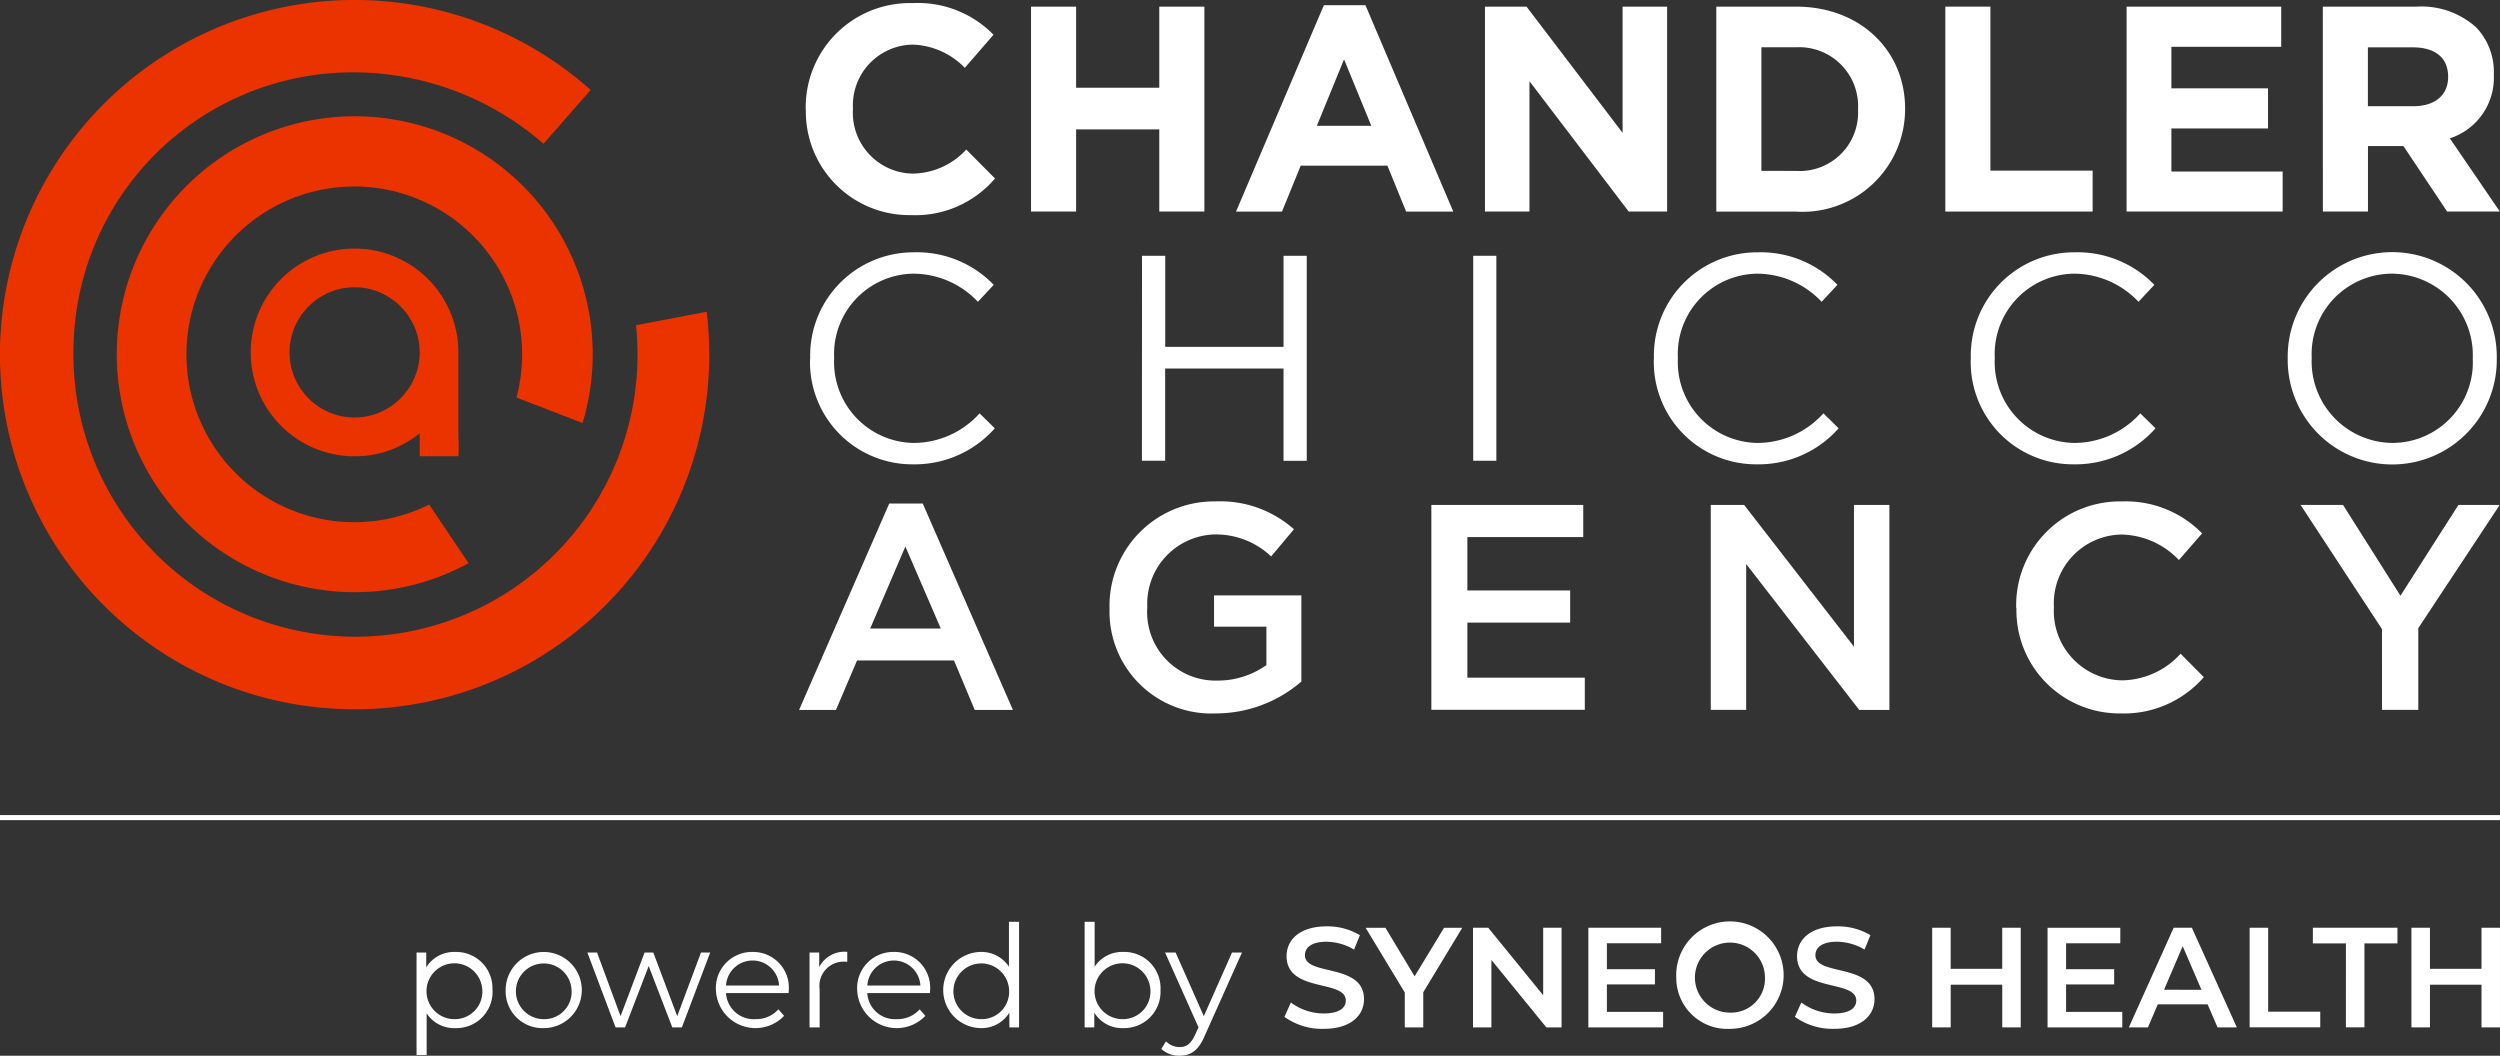 <?xml version="1.0" encoding="UTF-8"?>
<svg xmlns="http://www.w3.org/2000/svg" xmlns:xlink="http://www.w3.org/1999/xlink" id="cca_logo" data-name="cca logo" width="140" height="59.12" viewBox="0 0 140 59.12">
  <rect x="0" y="0" width="140" height="59.12" fill="#333333" stroke="none"/>
  <defs>
    <clipPath id="clip-path">
      <rect id="Rectangle_148572" data-name="Rectangle 148572" width="140" height="59.12" fill="#fff"></rect>
    </clipPath>
  </defs>
  <g id="Group_76800" data-name="Group 76800" clip-path="url(#clip-path)">
    <line id="Line_13" data-name="Line 13" x2="139.999" transform="translate(0 45.786)" fill="none" stroke="#fff" stroke-miterlimit="10" stroke-width="0.283"></line>
    <path id="Path_38606" data-name="Path 38606" d="M24.623,48.68a2.029,2.029,0,0,1-2.088,2.136,1.832,1.832,0,0,1-1.6-.828v2.335h-.566V46.584h.542v.829a1.828,1.828,0,0,1,1.619-.862,2.029,2.029,0,0,1,2.088,2.129m-.566,0a1.564,1.564,0,1,0-1.563,1.634,1.543,1.543,0,0,0,1.563-1.634" transform="translate(2.958 6.759)" fill="#fff"></path>
    <path id="Path_38607" data-name="Path 38607" d="M24.727,48.68a2.132,2.132,0,1,1,2.137,2.136,2.063,2.063,0,0,1-2.137-2.136m3.691,0a1.56,1.56,0,1,0-1.554,1.634,1.529,1.529,0,0,0,1.554-1.634" transform="translate(3.59 6.759)" fill="#fff"></path>
    <path id="Path_38608" data-name="Path 38608" d="M35.6,46.579l-1.586,4.193h-.535l-1.323-3.436-1.323,3.436H30.3l-1.578-4.193h.542l1.316,3.563,1.347-3.563h.487l1.339,3.563,1.331-3.563Z" transform="translate(4.171 6.763)" fill="#fff"></path>
    <path id="Path_38609" data-name="Path 38609" d="M39.08,48.854H35.574a1.552,1.552,0,0,0,1.65,1.459,1.659,1.659,0,0,0,1.284-.549l.318.365a2.216,2.216,0,0,1-3.818-1.45,2.019,2.019,0,0,1,2.048-2.129,2,2,0,0,1,2.034,2.129c0,.047-.009.111-.009.174m-3.507-.421h2.973a1.489,1.489,0,0,0-2.973,0" transform="translate(5.083 6.759)" fill="#fff"></path>
    <path id="Path_38610" data-name="Path 38610" d="M41.7,46.551v.55c-.049,0-.1-.007-.135-.007a1.356,1.356,0,0,0-1.412,1.546v2.137h-.566V46.583h.542V47.4a1.581,1.581,0,0,1,1.571-.853" transform="translate(5.747 6.759)" fill="#fff"></path>
    <path id="Path_38611" data-name="Path 38611" d="M45.989,48.854H42.482a1.552,1.552,0,0,0,1.65,1.459,1.659,1.659,0,0,0,1.284-.549l.318.365a2.216,2.216,0,0,1-3.818-1.45,2.019,2.019,0,0,1,2.048-2.129A2,2,0,0,1,46,48.68c0,.047-.008.111-.008.174m-3.508-.421h2.973a1.489,1.489,0,0,0-2.973,0" transform="translate(6.086 6.759)" fill="#fff"></path>
    <path id="Path_38612" data-name="Path 38612" d="M50.371,45.075V50.99h-.542v-.828a1.816,1.816,0,0,1-1.618.868,2.133,2.133,0,0,1,0-4.265,1.833,1.833,0,0,1,1.594.829V45.075Zm-.558,3.819a1.56,1.56,0,1,0-1.554,1.634,1.533,1.533,0,0,0,1.554-1.634" transform="translate(6.696 6.544)" fill="#fff"></path>
    <path id="Path_38613" data-name="Path 38613" d="M57.288,48.894A2.035,2.035,0,0,1,55.2,51.03a1.818,1.818,0,0,1-1.619-.868v.828h-.542V45.075H53.6v2.519a1.832,1.832,0,0,1,1.6-.829,2.03,2.03,0,0,1,2.089,2.129m-.567,0a1.564,1.564,0,1,0-1.562,1.634,1.539,1.539,0,0,0,1.562-1.634" transform="translate(7.7 6.544)" fill="#fff"></path>
    <path id="Path_38614" data-name="Path 38614" d="M61.305,46.579l-2.1,4.694c-.35.821-.8,1.084-1.395,1.084a1.434,1.434,0,0,1-1.02-.382l.262-.423a1.052,1.052,0,0,0,.766.32c.374,0,.63-.175.869-.7l.183-.407L57,46.579h.59l1.579,3.563,1.578-3.563Z" transform="translate(8.245 6.763)" fill="#fff"></path>
    <path id="Path_38615" data-name="Path 38615" d="M62.81,50.368l.36-.805a3.08,3.08,0,0,0,1.84.614c.868,0,1.236-.31,1.236-.725,0-1.2-3.316-.416-3.316-2.487,0-.9.718-1.666,2.248-1.666a3.53,3.53,0,0,1,1.857.494l-.326.806a3.1,3.1,0,0,0-1.539-.439c-.86,0-1.212.334-1.212.757,0,1.189,3.308.415,3.308,2.463,0,.893-.726,1.658-2.256,1.658a3.6,3.6,0,0,1-2.2-.67" transform="translate(9.119 6.577)" fill="#fff"></path>
    <path id="Path_38616" data-name="Path 38616" d="M70.008,48.979v1.969H68.973V48.995L66.78,45.368h1.109l1.634,2.719,1.649-2.719h1.02Z" transform="translate(9.695 6.587)" fill="#fff"></path>
    <path id="Path_38617" data-name="Path 38617" d="M76.989,45.367v5.579h-.853L73.06,47.169v3.778H72.03V45.367h.854l3.076,3.779V45.367Z" transform="translate(10.458 6.587)" fill="#fff"></path>
    <path id="Path_38618" data-name="Path 38618" d="M81.857,50.079v.869H77.671v-5.58h4.075v.869H78.709v1.451H81.4v.853H78.709v1.538Z" transform="translate(11.277 6.587)" fill="#fff"></path>
    <path id="Path_38619" data-name="Path 38619" d="M81.97,48.168a3.008,3.008,0,1,1,3,2.87,2.857,2.857,0,0,1-3-2.87m4.967,0a1.961,1.961,0,1,0-1.962,1.962,1.9,1.9,0,0,0,1.962-1.962" transform="translate(11.901 6.577)" fill="#fff"></path>
    <path id="Path_38620" data-name="Path 38620" d="M87.771,50.368l.36-.805a3.08,3.08,0,0,0,1.84.614c.869,0,1.236-.31,1.236-.725,0-1.2-3.315-.416-3.315-2.487,0-.9.717-1.666,2.247-1.666A3.537,3.537,0,0,1,92,45.792l-.328.806a3.1,3.1,0,0,0-1.539-.439c-.86,0-1.212.334-1.212.757,0,1.189,3.308.415,3.308,2.463,0,.893-.726,1.658-2.256,1.658a3.6,3.6,0,0,1-2.2-.67" transform="translate(12.743 6.577)" fill="#fff"></path>
    <path id="Path_38621" data-name="Path 38621" d="M99.443,45.367v5.579H98.408v-2.39H95.521v2.39H94.484V45.367h1.036v2.3h2.887v-2.3Z" transform="translate(13.718 6.587)" fill="#fff"></path>
    <path id="Path_38622" data-name="Path 38622" d="M104.311,50.079v.869h-4.185v-5.58H104.2v.869h-3.037v1.451h2.693v.853h-2.693v1.538Z" transform="translate(14.537 6.587)" fill="#fff"></path>
    <path id="Path_38623" data-name="Path 38623" d="M108.511,49.656h-2.79l-.551,1.292H104.1l2.511-5.58h1.02l2.519,5.58H109.07Zm-.342-.813L107.116,46.4l-1.043,2.438Z" transform="translate(15.114 6.587)" fill="#fff"></path>
    <path id="Path_38624" data-name="Path 38624" d="M110.008,45.367h1.036v4.7h2.918v.876h-3.954Z" transform="translate(15.972 6.587)" fill="#fff"></path>
    <path id="Path_38625" data-name="Path 38625" d="M114.951,46.244H113.1v-.877h4.735v.877h-1.848v4.7h-1.038Z" transform="translate(16.421 6.587)" fill="#fff"></path>
    <path id="Path_38626" data-name="Path 38626" d="M122.879,45.367v5.579h-1.035v-2.39h-2.886v2.39H117.92V45.367h1.038v2.3h2.886v-2.3Z" transform="translate(17.12 6.587)" fill="#fff"></path>
    <path id="Path_38627" data-name="Path 38627" d="M19.032,5.686a13.325,13.325,0,1,0,6.38,25.025l-2.206-3.282a9.4,9.4,0,1,1,4.888-5.994l3.7,1.426A13.325,13.325,0,0,0,19.032,5.686" transform="translate(0.829 0.826)" fill="#eb3300"></path>
    <path id="Path_38628" data-name="Path 38628" d="M39.4,6.122V6.089A5.834,5.834,0,0,1,45.389.152a5.917,5.917,0,0,1,4.526,1.772L48.308,3.777a4.239,4.239,0,0,0-2.935-1.3,3.4,3.4,0,0,0-3.329,3.574v.033A3.41,3.41,0,0,0,45.373,9.7,4.143,4.143,0,0,0,48.39,8.352L50,9.974a5.861,5.861,0,0,1-4.706,2.05,5.794,5.794,0,0,1-5.887-5.9" transform="translate(5.721 0.022)" fill="#fff"></path>
    <path id="Path_38629" data-name="Path 38629" d="M50.417.325h2.525V4.867H57.6V.325h2.525V11.8H57.6V7.2H52.942V11.8H50.417Z" transform="translate(7.32 0.047)" fill="#fff"></path>
    <path id="Path_38630" data-name="Path 38630" d="M65.362.253H67.69l4.919,11.561h-2.64L68.92,9.239H64.065l-1.049,2.574H60.442Zm2.656,6.755L66.492,3.287,64.968,7.008Z" transform="translate(8.775 0.037)" fill="#fff"></path>
    <path id="Path_38631" data-name="Path 38631" d="M72.615.325h2.328l5.379,7.067V.325h2.493V11.8h-2.15l-5.558-7.3v7.3H72.615Z" transform="translate(10.543 0.047)" fill="#fff"></path>
    <path id="Path_38632" data-name="Path 38632" d="M83.928.325H88.4c3.607,0,6.1,2.476,6.1,5.706v.033a5.747,5.747,0,0,1-6.1,5.74H83.928Zm4.477,9.2A3.271,3.271,0,0,0,91.865,6.1V6.065A3.3,3.3,0,0,0,88.4,2.6H86.453v6.92Z" transform="translate(12.185 0.047)" fill="#fff"></path>
    <path id="Path_38633" data-name="Path 38633" d="M95.127.325h2.525V9.508h5.724V11.8H95.127Z" transform="translate(13.811 0.047)" fill="#fff"></path>
    <path id="Path_38634" data-name="Path 38634" d="M103.992.325h8.658V2.572H106.5V4.9h5.411V7.147H106.5V9.557h6.231V11.8h-8.74Z" transform="translate(15.098 0.047)" fill="#fff"></path>
    <path id="Path_38635" data-name="Path 38635" d="M113.587.325h5.247a4.574,4.574,0,0,1,3.345,1.165,3.606,3.606,0,0,1,.984,2.624v.032A3.566,3.566,0,0,1,120.7,7.7l2.8,4.1h-2.951L118.1,8.131h-1.985V11.8h-2.525ZM118.67,5.9c1.23,0,1.934-.656,1.934-1.624V4.244c0-1.082-.754-1.64-1.983-1.64h-2.509V5.9Z" transform="translate(16.491 0.047)" fill="#fff"></path>
    <path id="Path_38636" data-name="Path 38636" d="M39.619,18.306v-.032a5.782,5.782,0,0,1,5.8-5.935,5.974,5.974,0,0,1,4.477,1.82l-.885.951a4.989,4.989,0,0,0-3.607-1.575,4.5,4.5,0,0,0-4.444,4.707v.033a4.529,4.529,0,0,0,4.444,4.739,4.977,4.977,0,0,0,3.7-1.657l.853.837a5.979,5.979,0,0,1-4.591,2.017,5.725,5.725,0,0,1-5.756-5.9" transform="translate(5.752 1.791)" fill="#fff"></path>
    <path id="Path_38637" data-name="Path 38637" d="M55.845,12.509h1.3v5.1h6.625v-5.1h1.3V23.987h-1.3V18.822H57.14v5.165h-1.3Z" transform="translate(8.108 1.816)" fill="#fff"></path>
    <rect id="Rectangle_148571" data-name="Rectangle 148571" width="1.295" height="11.478" transform="translate(82.501 14.324)" fill="#fff"></rect>
    <path id="Path_38638" data-name="Path 38638" d="M80.878,18.306v-.032a5.782,5.782,0,0,1,5.8-5.935,5.972,5.972,0,0,1,4.477,1.82l-.885.951a4.989,4.989,0,0,0-3.607-1.575,4.5,4.5,0,0,0-4.444,4.707v.033a4.529,4.529,0,0,0,4.444,4.739,4.982,4.982,0,0,0,3.706-1.657l.852.837a5.979,5.979,0,0,1-4.591,2.017,5.725,5.725,0,0,1-5.756-5.9" transform="translate(11.742 1.791)" fill="#fff"></path>
    <path id="Path_38639" data-name="Path 38639" d="M96.374,18.306v-.032a5.782,5.782,0,0,1,5.8-5.935,5.974,5.974,0,0,1,4.477,1.82l-.886.951a4.985,4.985,0,0,0-3.607-1.575,4.5,4.5,0,0,0-4.443,4.707v.033a4.529,4.529,0,0,0,4.443,4.739,4.978,4.978,0,0,0,3.706-1.657l.853.837a5.979,5.979,0,0,1-4.591,2.017,5.725,5.725,0,0,1-5.756-5.9" transform="translate(13.992 1.791)" fill="#fff"></path>
    <path id="Path_38640" data-name="Path 38640" d="M111.87,18.306v-.032a5.854,5.854,0,1,1,11.707-.033v.033a5.854,5.854,0,1,1-11.707.032m10.363,0v-.032a4.564,4.564,0,0,0-4.526-4.74,4.51,4.51,0,0,0-4.494,4.707v.033a4.564,4.564,0,0,0,4.527,4.739,4.51,4.51,0,0,0,4.493-4.707" transform="translate(16.242 1.791)" fill="#fff"></path>
    <path id="Path_38641" data-name="Path 38641" d="M44.125,24.621H46l5.05,11.561H48.913L47.75,33.41H42.322L41.14,36.182H39.075Zm2.886,7-1.983-4.591-1.969,4.591Z" transform="translate(5.673 3.575)" fill="#fff"></path>
    <path id="Path_38642" data-name="Path 38642" d="M54.255,30.49v-.033a5.848,5.848,0,0,1,5.919-5.937,6.2,6.2,0,0,1,4.41,1.559L63.307,27.6a4.494,4.494,0,0,0-3.213-1.23,3.883,3.883,0,0,0-3.723,4.051v.032a3.833,3.833,0,0,0,3.9,4.1,4.7,4.7,0,0,0,2.771-.868v-2.15H60.109V29.784H65v4.821a7.318,7.318,0,0,1-4.788,1.786,5.7,5.7,0,0,1-5.953-5.9" transform="translate(7.877 3.56)" fill="#fff"></path>
    <path id="Path_38643" data-name="Path 38643" d="M69.994,24.692H78.5v1.8H72.011V29.48h5.756v1.8H72.011v3.083h6.576v1.8H69.994Z" transform="translate(10.162 3.585)" fill="#fff"></path>
    <path id="Path_38644" data-name="Path 38644" d="M83.657,24.692h1.869l6.15,7.937V24.692H93.66V36.171H91.971L85.64,28v8.166H83.657Z" transform="translate(12.146 3.585)" fill="#fff"></path>
    <path id="Path_38645" data-name="Path 38645" d="M98.593,30.49v-.033a5.808,5.808,0,0,1,5.919-5.937,5.984,5.984,0,0,1,4.493,1.789l-1.3,1.492a4.562,4.562,0,0,0-3.213-1.427,3.853,3.853,0,0,0-3.788,4.051v.032A3.882,3.882,0,0,0,104.5,34.54a4.5,4.5,0,0,0,3.3-1.493l1.3,1.312a5.919,5.919,0,0,1-4.656,2.033,5.772,5.772,0,0,1-5.838-5.9" transform="translate(14.314 3.56)" fill="#fff"></path>
    <path id="Path_38646" data-name="Path 38646" d="M117.058,31.645,112.5,24.691h2.377l3.215,5.085,3.247-5.085h2.312l-4.559,6.9v4.575h-2.033Z" transform="translate(16.333 3.585)" fill="#fff"></path>
    <path id="Path_38647" data-name="Path 38647" d="M21.72,22.706V22.5a5.982,5.982,0,0,1-1.693.956,5.712,5.712,0,0,1-1.953.331A5.814,5.814,0,0,1,12.26,17.97a5.814,5.814,0,0,1,5.815-5.815A5.814,5.814,0,0,1,23.89,17.97v4.735a9.546,9.546,0,0,1,0,1.079H21.724c0-1.079,0-.781,0-1.079m-3.645-8.382a3.518,3.518,0,0,0-1.433.292,3.652,3.652,0,0,0-1.153.783,3.73,3.73,0,0,0-.773,1.158,3.625,3.625,0,0,0,0,2.824,3.641,3.641,0,0,0,1.926,1.943,3.648,3.648,0,0,0,2.855,0,3.692,3.692,0,0,0,1.158-.79,3.733,3.733,0,0,0,.779-1.158,3.6,3.6,0,0,0,0-2.814,3.72,3.72,0,0,0-.779-1.158,3.67,3.67,0,0,0-1.158-.789,3.5,3.5,0,0,0-1.422-.292" transform="translate(1.78 1.765)" fill="#eb3300"></path>
    <path id="Path_38648" data-name="Path 38648" d="M39.576,17.458l-3.958.755a16.318,16.318,0,0,1,.084,1.648,15.794,15.794,0,1,1-31.589,0A15.651,15.651,0,0,1,19.735,4.051a16.236,16.236,0,0,1,10.7,4l2.642-3.013a19.86,19.86,0,1,0,6.641,14.82,20.036,20.036,0,0,0-.145-2.4" fill="#eb3300"></path>
  </g>
</svg>
